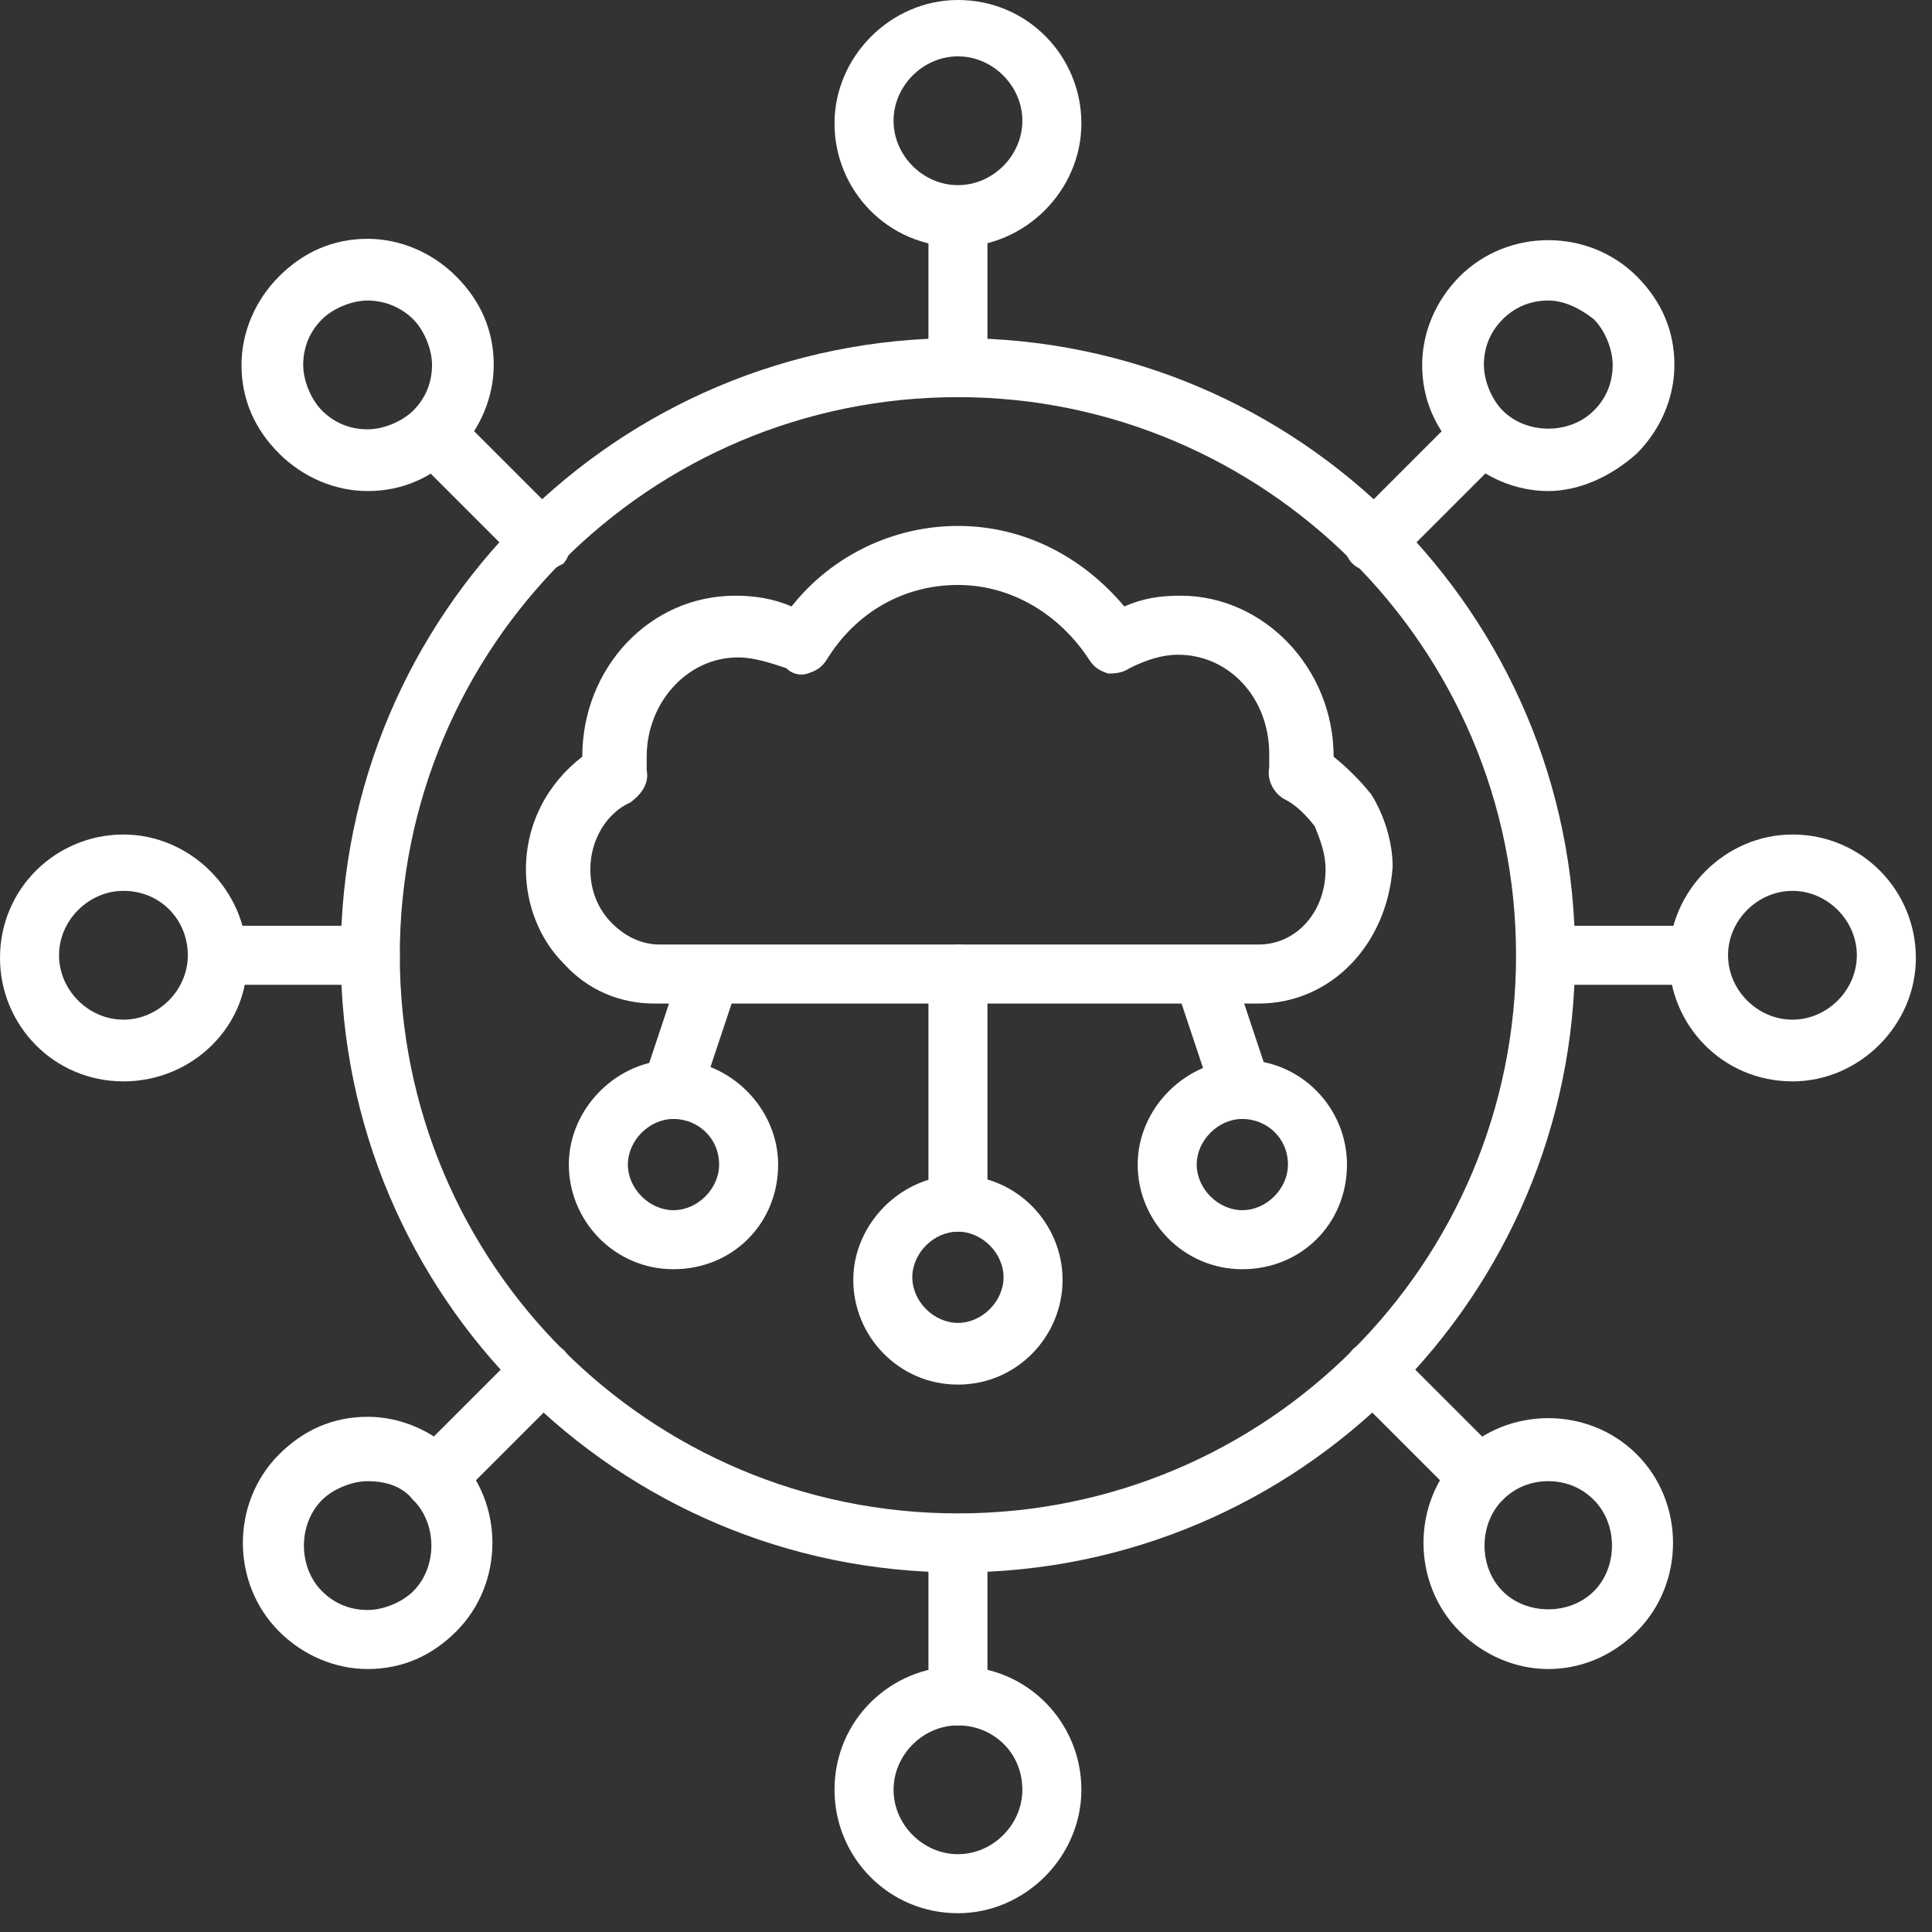 <svg width="72" height="72" viewBox="0 0 72 72" fill="none" xmlns="http://www.w3.org/2000/svg">
<rect x="0" y="0" width="72" height="72" fill="#333333" stroke="none"/>
<path d="M46.9 37.4H24.4C23.1 37.4 21.9 36.9 21 35.9C20.1 35 19.6 33.7 19.6 32.4C19.6 30.7 20.4 29.2 21.7 28.2C21.7 24.9 24.2 22.2 27.4 22.2C28.1 22.2 28.8 22.3 29.5 22.6C31 20.7 33.3 19.6 35.7 19.6C38.1 19.6 40.3 20.7 41.9 22.6C42.6 22.3 43.2 22.2 44 22.2C47.1 22.2 49.7 24.9 49.7 28.2C50.2 28.6 50.7 29.1 51.1 29.6C51.6 30.4 51.9 31.4 51.9 32.3C51.7 35.2 49.6 37.4 46.9 37.4ZM27.5 24.5C25.6 24.5 24.1 26.2 24.1 28.2C24.1 28.4 24.1 28.5 24.1 28.7C24.2 29.2 23.9 29.6 23.5 29.9C22.6 30.3 22 31.3 22 32.4C22 33.2 22.3 33.9 22.8 34.4C23.3 34.9 23.9 35.2 24.6 35.2H46.9C48.3 35.2 49.4 34 49.4 32.4C49.4 31.8 49.2 31.3 49 30.8C48.7 30.4 48.3 30 47.9 29.8C47.5 29.6 47.2 29.1 47.3 28.6C47.3 28.4 47.3 28.3 47.3 28.1C47.3 26 45.8 24.4 43.9 24.4C43.3 24.4 42.7 24.6 42.1 24.9C41.8 25.1 41.5 25.1 41.3 25.1C41 25 40.8 24.9 40.6 24.6C39.5 22.9 37.7 21.8 35.7 21.8C33.7 21.8 31.9 22.8 30.8 24.6C30.6 24.9 30.4 25 30.1 25.1C29.8 25.2 29.5 25.1 29.3 24.9C28.7 24.7 28.1 24.5 27.5 24.5Z" fill="white"/>
<path d="M35.699 58.6C22.999 58.6 12.699 48.3 12.699 35.6C12.699 22.9 22.999 12.6 35.699 12.6C48.399 12.6 58.699 22.9 58.699 35.6C58.699 48.3 48.399 58.6 35.699 58.6ZM35.699 14.8C24.199 14.8 14.899 24.1 14.899 35.6C14.899 47.1 24.199 56.4 35.699 56.4C47.199 56.4 56.499 47.1 56.499 35.6C56.499 24.1 47.099 14.8 35.699 14.8Z" fill="white"/>
<path d="M35.7 45.9C35.1 45.9 34.6 45.4 34.6 44.8V36.3C34.6 35.7 35.1 35.2 35.7 35.2C36.3 35.2 36.8 35.7 36.8 36.3V44.8C36.8 45.4 36.3 45.9 35.7 45.9Z" fill="white"/>
<path d="M35.699 51.6C33.499 51.6 31.799 49.8 31.799 47.7C31.799 45.6 33.599 43.8 35.699 43.8C37.899 43.8 39.599 45.6 39.599 47.7C39.599 49.8 37.899 51.6 35.699 51.6ZM35.699 45.9C34.799 45.9 33.999 46.7 33.999 47.6C33.999 48.5 34.799 49.3 35.699 49.3C36.599 49.3 37.399 48.5 37.399 47.6C37.399 46.7 36.599 45.9 35.699 45.9Z" fill="white"/>
<path d="M25.099 41.7C24.999 41.7 24.899 41.7 24.699 41.6C24.099 41.4 23.799 40.8 23.999 40.2L25.399 36C25.599 35.4 26.199 35.1 26.799 35.3C27.399 35.5 27.699 36.1 27.499 36.7L26.099 40.9C25.999 41.4 25.599 41.7 25.099 41.7Z" fill="white"/>
<path d="M25.099 47.3C22.899 47.3 21.199 45.5 21.199 43.4C21.199 41.3 22.999 39.5 25.099 39.5C27.199 39.5 28.999 41.3 28.999 43.4C28.999 45.6 27.299 47.3 25.099 47.3ZM25.099 41.7C24.199 41.7 23.399 42.5 23.399 43.4C23.399 44.3 24.199 45.1 25.099 45.1C25.999 45.1 26.799 44.3 26.799 43.4C26.799 42.4 25.999 41.7 25.099 41.7Z" fill="white"/>
<path d="M46.3 41.7C45.8 41.7 45.4 41.4 45.2 40.9L43.8 36.7C43.6 36.1 43.9 35.5 44.5 35.3C45.1 35.1 45.7 35.4 45.9 36L47.3 40.2C47.5 40.8 47.2 41.4 46.6 41.6C46.5 41.7 46.4 41.7 46.3 41.7Z" fill="white"/>
<path d="M46.298 47.3C44.098 47.3 42.398 45.5 42.398 43.4C42.398 41.3 44.198 39.5 46.298 39.5C48.498 39.5 50.198 41.3 50.198 43.4C50.198 45.6 48.498 47.3 46.298 47.3ZM46.298 41.7C45.398 41.7 44.598 42.5 44.598 43.4C44.598 44.3 45.398 45.1 46.298 45.1C47.198 45.1 47.998 44.3 47.998 43.4C47.998 42.4 47.198 41.7 46.298 41.7Z" fill="white"/>
<path d="M35.7 14.8C35.1 14.8 34.6 14.3 34.6 13.7V8.1C34.6 7.5 35.1 7 35.7 7C36.3 7 36.8 7.5 36.8 8.1V13.7C36.8 14.3 36.3 14.8 35.7 14.8Z" fill="white"/>
<path d="M35.7 9.2C33.1 9.2 31.1 7.1 31.1 4.6C31.1 2.1 33.2 0 35.7 0C38.3 0 40.3 2.1 40.3 4.6C40.3 7.1 38.2 9.2 35.7 9.2ZM35.7 2.1C34.4 2.1 33.3 3.2 33.3 4.5C33.3 5.8 34.4 6.9 35.7 6.9C37 6.9 38.1 5.8 38.1 4.5C38.1 3.2 37 2.1 35.7 2.1Z" fill="white"/>
<path d="M20.2 21.3C19.9 21.3 19.6 21.2 19.4 21L15.4 17C15 16.6 15 15.9 15.4 15.4C15.8 15 16.5 15 17 15.4L21 19.4C21.4 19.8 21.4 20.5 21 21C20.8 21.1 20.5 21.3 20.2 21.3Z" fill="white"/>
<path d="M13.7 18.3C12.5 18.3 11.3 17.8 10.4 16.9C9.5 16 9 14.9 9 13.6C9 12.4 9.5 11.2 10.4 10.3C11.3 9.4 12.4 8.9 13.7 8.9C14.9 8.9 16.1 9.4 17 10.3C17.9 11.2 18.4 12.3 18.4 13.6C18.4 14.8 17.9 16 17 16.9C16.1 17.8 15 18.3 13.7 18.3ZM13.7 11.2C13.1 11.2 12.4 11.5 12 11.9C11.5 12.4 11.3 13 11.3 13.6C11.3 14.2 11.6 14.9 12 15.3C12.5 15.8 13.1 16 13.7 16C14.3 16 15 15.7 15.4 15.3C15.9 14.8 16.1 14.2 16.1 13.6C16.1 13 15.8 12.3 15.4 11.9C15 11.5 14.4 11.2 13.7 11.2Z" fill="white"/>
<path d="M13.8 36.7H8.2C7.6 36.7 7.1 36.2 7.1 35.6C7.1 35 7.6 34.5 8.2 34.5H13.8C14.4 34.5 14.9 35 14.9 35.6C14.9 36.2 14.4 36.7 13.8 36.7Z" fill="white"/>
<path d="M4.6 40.3C2 40.3 0 38.2 0 35.7C0 33.1 2.1 31.1 4.6 31.1C7.1 31.1 9.2 33.2 9.2 35.7C9.3 38.2 7.2 40.3 4.6 40.3ZM4.6 33.2C3.3 33.2 2.2 34.3 2.2 35.6C2.2 36.9 3.3 38 4.6 38C5.9 38 7 36.9 7 35.6C7 34.3 6 33.2 4.6 33.2Z" fill="white"/>
<path d="M16.202 56.2C15.902 56.2 15.602 56.1 15.402 55.9C15.002 55.5 15.002 54.8 15.402 54.3L19.402 50.3C19.802 49.9 20.502 49.9 21.002 50.3C21.402 50.7 21.402 51.4 21.002 51.9L17.002 55.9C16.802 56.1 16.502 56.2 16.202 56.2Z" fill="white"/>
<path d="M13.701 62.2C12.501 62.2 11.301 61.7 10.401 60.8C8.601 59 8.601 56 10.401 54.2C11.301 53.3 12.401 52.8 13.701 52.8C14.901 52.8 16.101 53.3 17.001 54.2C18.801 56 18.801 59 17.001 60.8C16.101 61.7 15.001 62.2 13.701 62.2ZM13.701 55.2C13.101 55.2 12.401 55.5 12.001 55.9C11.101 56.8 11.101 58.4 12.001 59.3C12.501 59.8 13.101 60 13.701 60C14.301 60 15.001 59.7 15.401 59.3C16.301 58.4 16.301 56.8 15.401 55.9C15.001 55.4 14.401 55.2 13.701 55.2Z" fill="white"/>
<path d="M35.7 64.3C35.1 64.3 34.6 63.8 34.6 63.2V57.6C34.6 57 35.1 56.5 35.7 56.5C36.3 56.5 36.8 57 36.8 57.6V63.2C36.8 63.8 36.3 64.3 35.7 64.3Z" fill="white"/>
<path d="M35.7 71.3C33.1 71.3 31.1 69.2 31.1 66.7C31.1 64.1 33.2 62.1 35.7 62.1C38.3 62.1 40.3 64.2 40.3 66.7C40.3 69.2 38.2 71.3 35.7 71.3ZM35.7 64.3C34.4 64.3 33.3 65.4 33.3 66.7C33.3 68 34.4 69.1 35.7 69.1C37 69.1 38.1 68 38.1 66.7C38.1 65.3 37 64.3 35.7 64.3Z" fill="white"/>
<path d="M55.2 56.2C54.9 56.2 54.6 56.1 54.4 55.9L50.4 51.9C50 51.5 50 50.8 50.4 50.3C50.8 49.9 51.5 49.9 52 50.3L56 54.3C56.4 54.7 56.4 55.4 56 55.9C55.7 56.1 55.4 56.2 55.2 56.2Z" fill="white"/>
<path d="M57.699 62.2C56.499 62.2 55.299 61.7 54.399 60.8C52.599 59 52.599 56 54.399 54.2C56.199 52.4 59.199 52.4 60.999 54.2C62.799 56 62.799 59 60.999 60.8C59.999 61.8 58.799 62.2 57.699 62.2ZM57.699 55.2C57.099 55.2 56.499 55.4 55.999 55.9C55.099 56.8 55.099 58.4 55.999 59.3C56.899 60.2 58.499 60.2 59.399 59.3C60.299 58.4 60.299 56.8 59.399 55.9C58.899 55.4 58.299 55.2 57.699 55.2Z" fill="white"/>
<path d="M63.2 36.7H57.6C57 36.7 56.5 36.2 56.5 35.6C56.5 35 57 34.5 57.6 34.5H63.2C63.8 34.5 64.3 35 64.3 35.6C64.3 36.2 63.8 36.7 63.2 36.7Z" fill="white"/>
<path d="M66.799 40.3C64.199 40.3 62.199 38.2 62.199 35.7C62.199 33.2 64.299 31.1 66.799 31.1C69.399 31.1 71.399 33.2 71.399 35.7C71.399 38.2 69.299 40.3 66.799 40.3ZM66.799 33.2C65.499 33.2 64.399 34.3 64.399 35.6C64.399 36.9 65.499 38 66.799 38C68.099 38 69.199 36.9 69.199 35.6C69.199 34.3 68.099 33.2 66.799 33.2Z" fill="white"/>
<path d="M51.2 21.3C50.9 21.3 50.6 21.2 50.4 21C50 20.6 50 19.9 50.4 19.4L54.4 15.4C54.8 15 55.5 15 56 15.4C56.4 15.8 56.4 16.5 56 17L52 21C51.7 21.1 51.5 21.3 51.2 21.3Z" fill="white"/>
<path d="M57.7 18.3C56.5 18.3 55.3 17.8 54.4 16.9C53.5 16 53 14.9 53 13.6C53 12.4 53.5 11.2 54.4 10.3C56.2 8.5 59.2 8.5 61 10.3C61.9 11.2 62.4 12.3 62.4 13.6C62.4 14.8 61.9 16 61 16.9C60 17.8 58.8 18.3 57.7 18.3ZM57.7 11.2C57.1 11.2 56.5 11.4 56 11.9C55.5 12.4 55.3 13 55.3 13.6C55.3 14.2 55.6 14.9 56 15.3C56.9 16.2 58.5 16.2 59.4 15.3C59.9 14.8 60.1 14.2 60.1 13.6C60.1 13 59.8 12.3 59.4 11.9C58.9 11.5 58.3 11.2 57.7 11.2Z" fill="white"/>
</svg>
